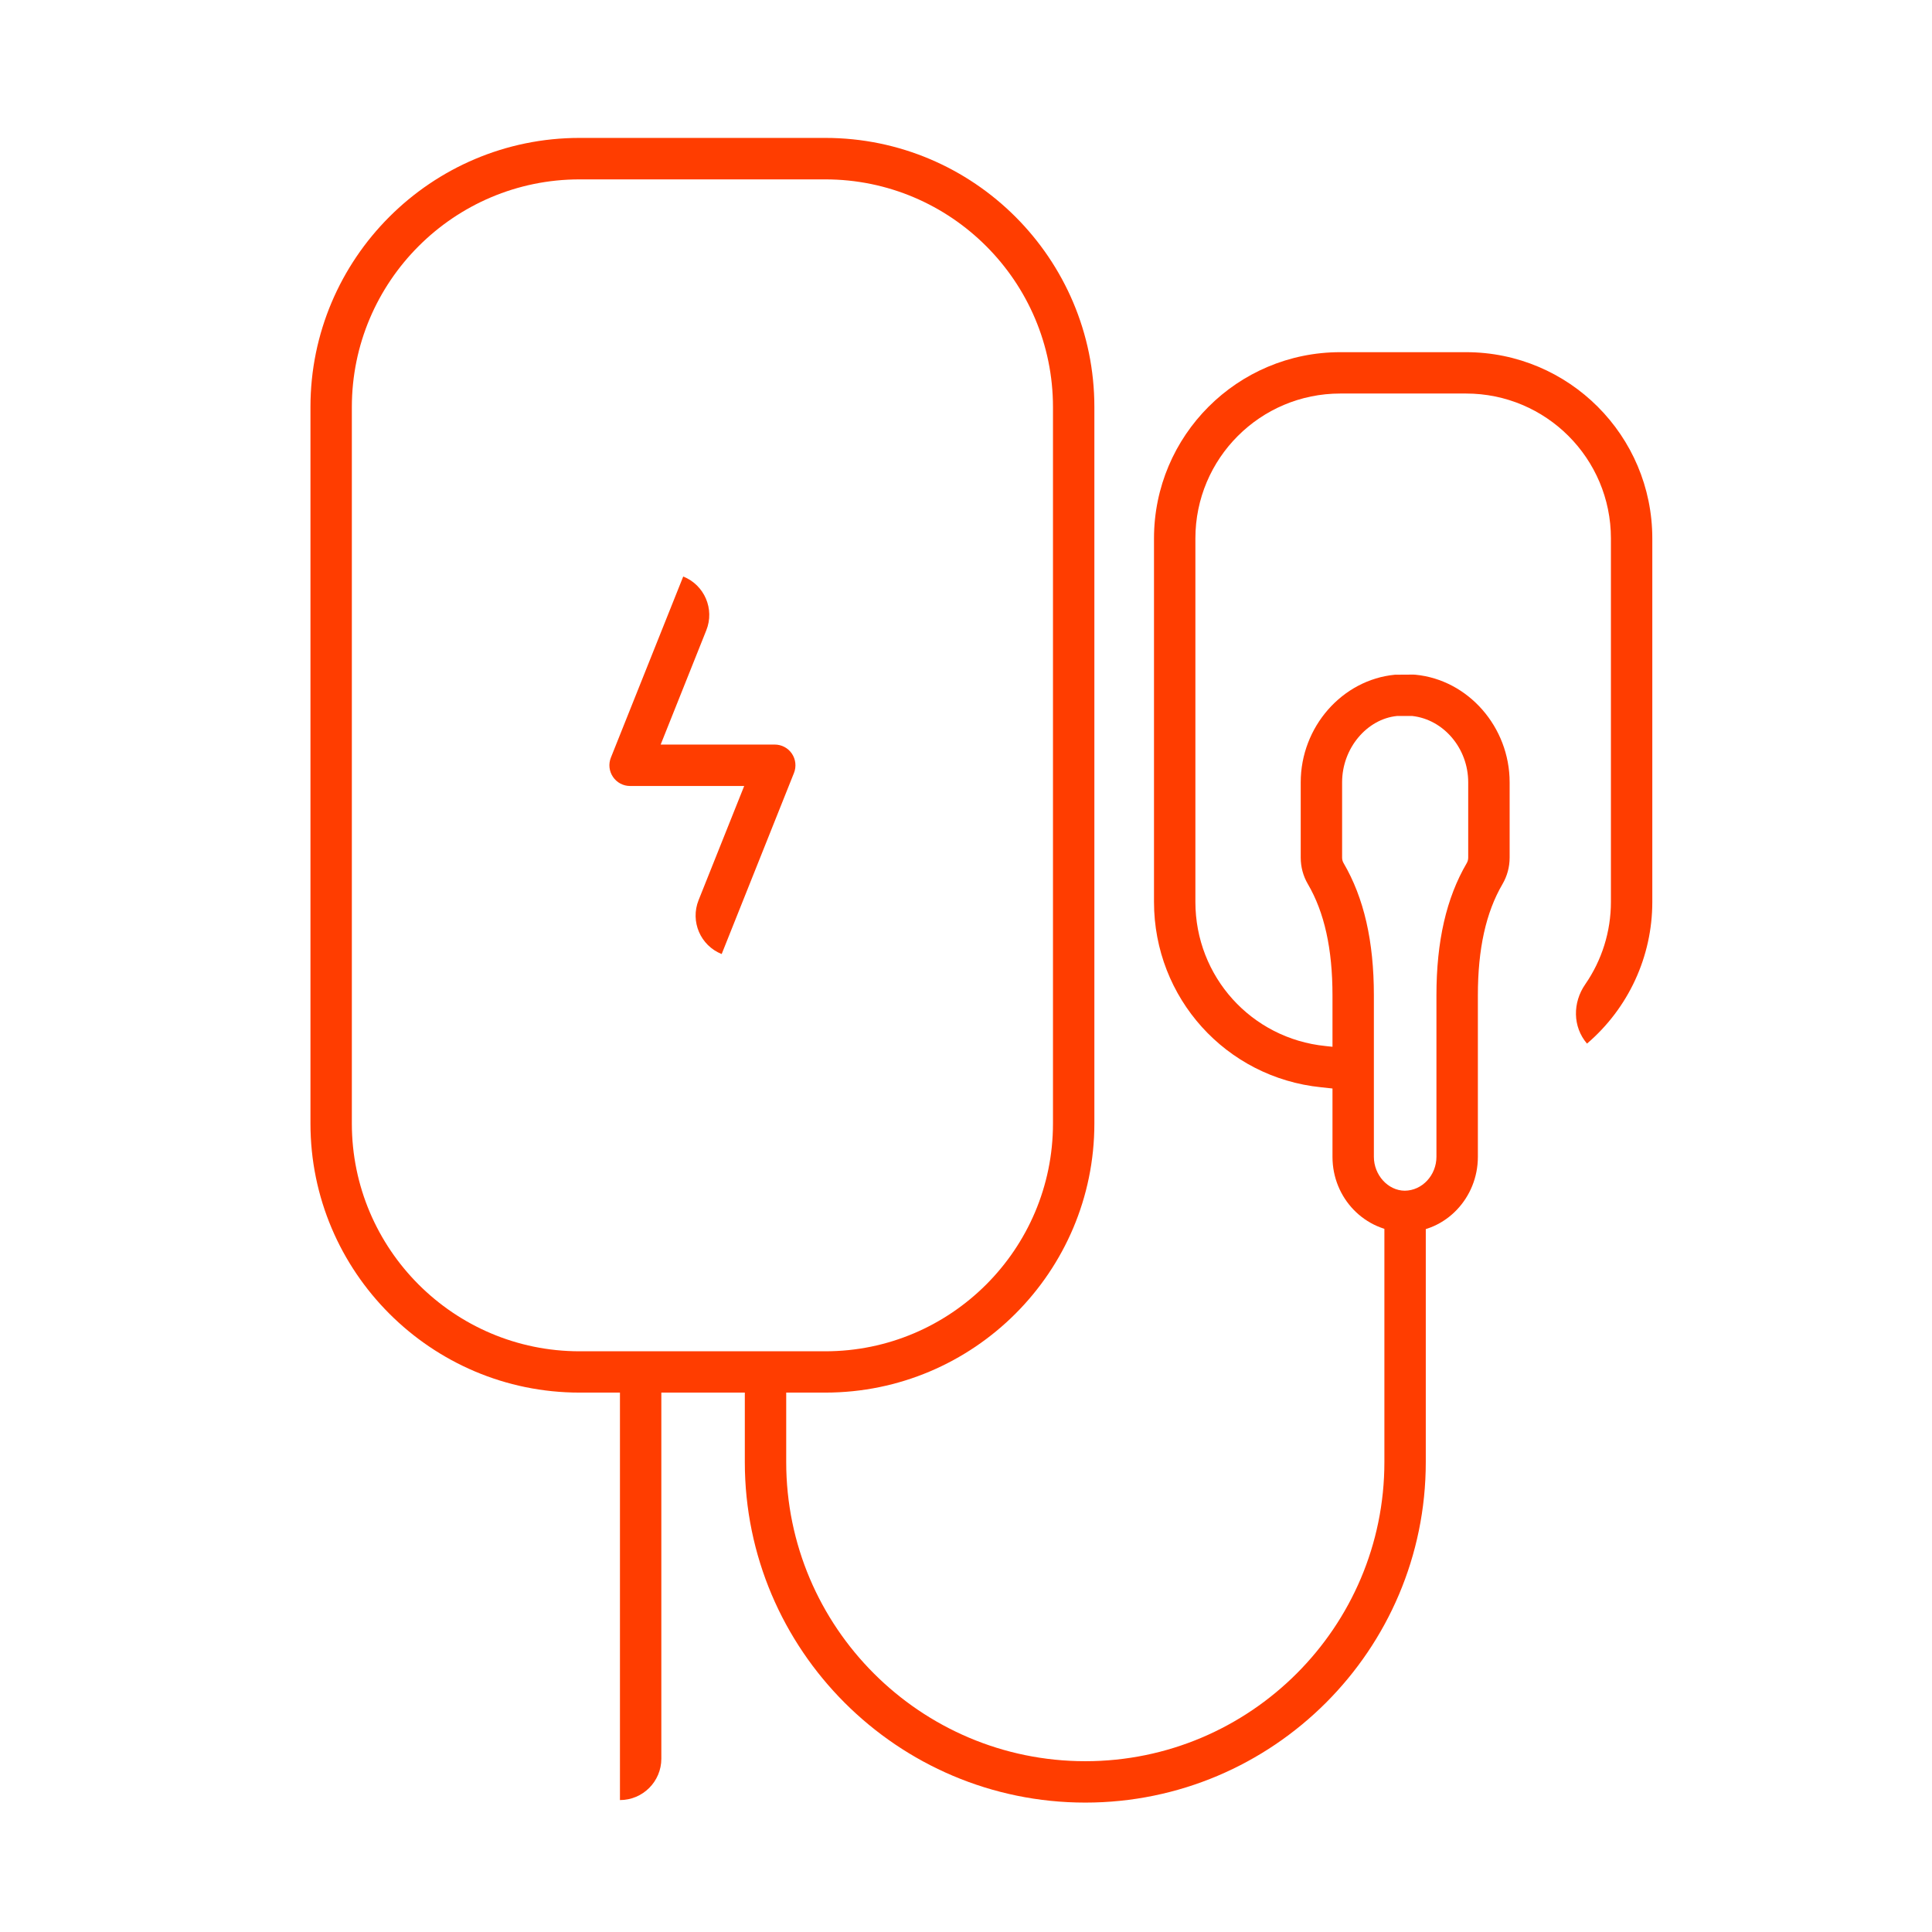 <svg fill="none" height="52" viewBox="0 0 52 52" width="52" xmlns="http://www.w3.org/2000/svg"><g clip-rule="evenodd" fill="#ff3d00" fill-rule="evenodd"><path d="m15.599 4.828c-3.379 0-6.129 2.75-6.129 6.129v19.284c0 3.38 2.749 6.129 6.129 6.129h6.613c3.38 0 6.129-2.749 6.129-6.129v-19.284c0-3.379-2.749-6.129-6.129-6.129zm6.613 32.654h-6.613c-3.994 0-7.243-3.249-7.243-7.243v-19.284c0-3.994 3.249-7.243 7.243-7.243h6.613c3.994 0 7.243 3.249 7.243 7.243v19.284c0 3.994-3.249 7.243-7.243 7.243z"/><path d="m16.686 48.449v-11.523h1.114v10.409c0 .615-.499 1.114-1.114 1.114z"/><path d="m36.359 29.352-.801-.088c-2.562-.26-4.498-2.405-4.498-4.988v-9.783c0-2.77 2.245-5.014 5.014-5.014h3.384c2.77 0 5.014 2.245 5.014 5.014v9.783c0 1.468-.641 2.858-1.758 3.813-.388-.455-.388-1.103-.048-1.595.447-.646.692-1.417.692-2.219v-9.783c0-2.154-1.746-3.9-3.9-3.9h-3.384c-2.154 0-3.9 1.746-3.9 3.9v9.783c0 2.009 1.505 3.677 3.501 3.879l.806.089z"/><path d="m29.211 48.517c-5.053 0-9.164-4.111-9.164-9.164v-2.428h1.114v2.428c0 4.439 3.611 8.05 8.05 8.05 4.439 0 8.05-3.611 8.05-8.05v-6.747h1.114v6.747c0 5.053-4.111 9.164-9.165 9.164z"/><path d="m19.424 25.678c-.572-.228-.85-.877-.622-1.449l1.228-3.074h-3.071c-.185 0-.357-.091-.461-.245-.104-.153-.125-.347-.056-.519l1.947-4.874c.571.228.85.876.621 1.448l-1.228 3.075h3.07c.185 0 .358.091.462.245.103.153.124.347.056.519z"/><path d="m37.599 19.271c-.804.08-1.476.864-1.476 1.784v2.027c0 .053.013.104.04.149.548.937.815 2.101.815 3.559v4.345c0 .491.379.909.83.913.475-.003.854-.421.854-.913v-4.345c0-1.457.267-2.622.815-3.558.027-.046.04-.096.04-.15v-2.027c0-.911-.659-1.689-1.504-1.784zm.241 13.893c-1.108-.008-1.976-.917-1.976-2.027v-4.345c0-1.255-.217-2.235-.662-2.996-.126-.214-.193-.461-.193-.713v-2.027c0-1.488 1.114-2.76 2.537-2.896l.496-.003c.018 0 .035.001.053.003 1.422.136 2.537 1.408 2.537 2.896v2.027c0 .25-.066.496-.192.712-.446.762-.663 1.742-.663 2.996v4.345c0 1.11-.868 2.019-1.936 2.027z"/></g></svg>